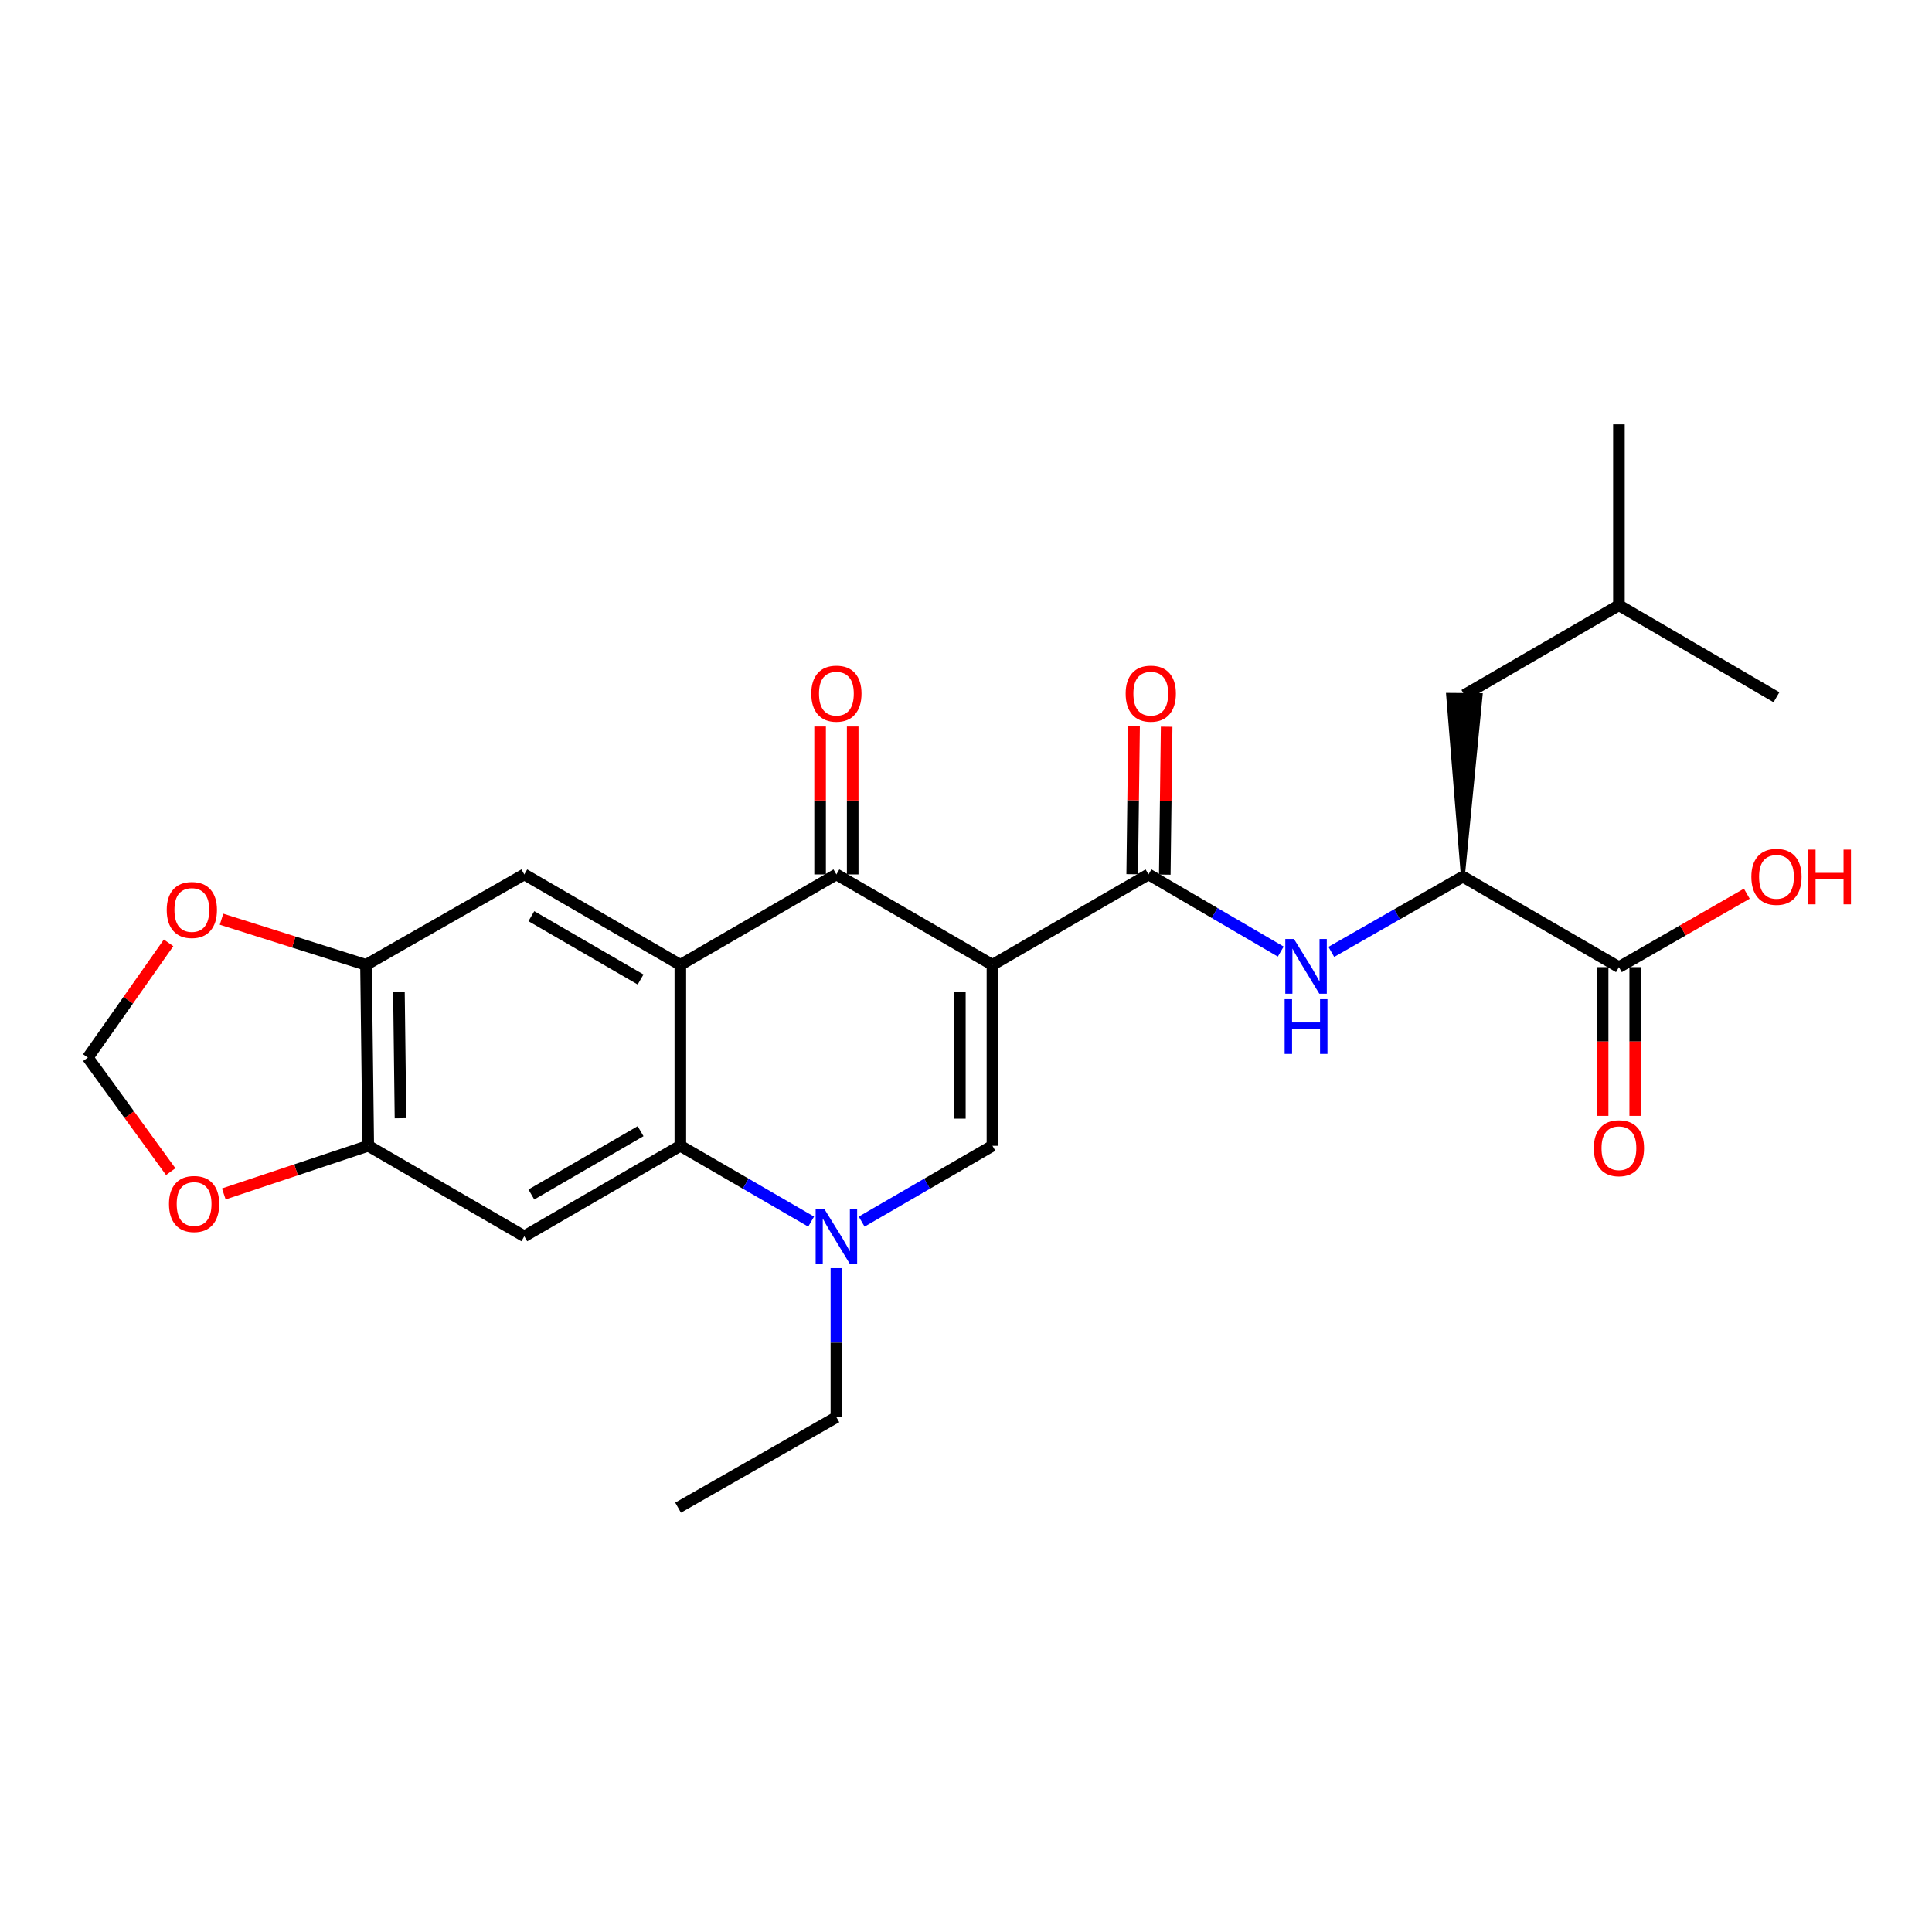 <?xml version='1.0' encoding='iso-8859-1'?>
<svg version='1.1' baseProfile='full'
              xmlns='http://www.w3.org/2000/svg'
                      xmlns:rdkit='http://www.rdkit.org/xml'
                      xmlns:xlink='http://www.w3.org/1999/xlink'
                  xml:space='preserve'
width='1000px' height='1000px' viewBox='0 0 1000 1000'>
<!-- END OF HEADER -->
<rect style='opacity:1.0;fill:#FFFFFF;stroke:none' width='1000' height='1000' x='0' y='0'> </rect>
<path class='bond-1' d='M 513.691,499.41 L 432.916,452.598' style='fill:none;fill-rule:evenodd;stroke:#000000;stroke-width:6px;stroke-linecap:butt;stroke-linejoin:miter;stroke-opacity:1' />
<path class='bond-2' d='M 513.691,499.41 L 513.691,593.061' style='fill:none;fill-rule:evenodd;stroke:#000000;stroke-width:6px;stroke-linecap:butt;stroke-linejoin:miter;stroke-opacity:1' />
<path class='bond-2' d='M 496.822,513.457 L 496.822,579.013' style='fill:none;fill-rule:evenodd;stroke:#000000;stroke-width:6px;stroke-linecap:butt;stroke-linejoin:miter;stroke-opacity:1' />
<path class='bond-5' d='M 513.691,499.41 L 594.456,452.598' style='fill:none;fill-rule:evenodd;stroke:#000000;stroke-width:6px;stroke-linecap:butt;stroke-linejoin:miter;stroke-opacity:1' />
<path class='bond-0' d='M 352.142,499.41 L 432.916,452.598' style='fill:none;fill-rule:evenodd;stroke:#000000;stroke-width:6px;stroke-linecap:butt;stroke-linejoin:miter;stroke-opacity:1' />
<path class='bond-7' d='M 352.142,499.41 L 271.377,452.598' style='fill:none;fill-rule:evenodd;stroke:#000000;stroke-width:6px;stroke-linecap:butt;stroke-linejoin:miter;stroke-opacity:1' />
<path class='bond-7' d='M 331.568,506.983 L 275.033,474.215' style='fill:none;fill-rule:evenodd;stroke:#000000;stroke-width:6px;stroke-linecap:butt;stroke-linejoin:miter;stroke-opacity:1' />
<path class='bond-26' d='M 352.142,499.41 L 352.142,593.061' style='fill:none;fill-rule:evenodd;stroke:#000000;stroke-width:6px;stroke-linecap:butt;stroke-linejoin:miter;stroke-opacity:1' />
<path class='bond-15' d='M 441.351,452.598 L 441.351,414.323' style='fill:none;fill-rule:evenodd;stroke:#000000;stroke-width:6px;stroke-linecap:butt;stroke-linejoin:miter;stroke-opacity:1' />
<path class='bond-15' d='M 441.351,414.323 L 441.351,376.048' style='fill:none;fill-rule:evenodd;stroke:#FF0000;stroke-width:6px;stroke-linecap:butt;stroke-linejoin:miter;stroke-opacity:1' />
<path class='bond-15' d='M 424.482,452.598 L 424.482,414.323' style='fill:none;fill-rule:evenodd;stroke:#000000;stroke-width:6px;stroke-linecap:butt;stroke-linejoin:miter;stroke-opacity:1' />
<path class='bond-15' d='M 424.482,414.323 L 424.482,376.048' style='fill:none;fill-rule:evenodd;stroke:#FF0000;stroke-width:6px;stroke-linecap:butt;stroke-linejoin:miter;stroke-opacity:1' />
<path class='bond-4' d='M 513.691,593.061 L 479.841,612.686' style='fill:none;fill-rule:evenodd;stroke:#000000;stroke-width:6px;stroke-linecap:butt;stroke-linejoin:miter;stroke-opacity:1' />
<path class='bond-4' d='M 479.841,612.686 L 445.991,632.311' style='fill:none;fill-rule:evenodd;stroke:#0000FF;stroke-width:6px;stroke-linecap:butt;stroke-linejoin:miter;stroke-opacity:1' />
<path class='bond-3' d='M 352.142,593.061 L 385.992,612.686' style='fill:none;fill-rule:evenodd;stroke:#000000;stroke-width:6px;stroke-linecap:butt;stroke-linejoin:miter;stroke-opacity:1' />
<path class='bond-3' d='M 385.992,612.686 L 419.842,632.311' style='fill:none;fill-rule:evenodd;stroke:#0000FF;stroke-width:6px;stroke-linecap:butt;stroke-linejoin:miter;stroke-opacity:1' />
<path class='bond-6' d='M 352.142,593.061 L 271.377,639.891' style='fill:none;fill-rule:evenodd;stroke:#000000;stroke-width:6px;stroke-linecap:butt;stroke-linejoin:miter;stroke-opacity:1' />
<path class='bond-6' d='M 331.566,585.492 L 275.03,618.273' style='fill:none;fill-rule:evenodd;stroke:#000000;stroke-width:6px;stroke-linecap:butt;stroke-linejoin:miter;stroke-opacity:1' />
<path class='bond-21' d='M 432.916,656.392 L 432.916,694.967' style='fill:none;fill-rule:evenodd;stroke:#0000FF;stroke-width:6px;stroke-linecap:butt;stroke-linejoin:miter;stroke-opacity:1' />
<path class='bond-21' d='M 432.916,694.967 L 432.916,733.542' style='fill:none;fill-rule:evenodd;stroke:#000000;stroke-width:6px;stroke-linecap:butt;stroke-linejoin:miter;stroke-opacity:1' />
<path class='bond-8' d='M 594.456,452.598 L 628.681,472.57' style='fill:none;fill-rule:evenodd;stroke:#000000;stroke-width:6px;stroke-linecap:butt;stroke-linejoin:miter;stroke-opacity:1' />
<path class='bond-8' d='M 628.681,472.57 L 662.907,492.543' style='fill:none;fill-rule:evenodd;stroke:#0000FF;stroke-width:6px;stroke-linecap:butt;stroke-linejoin:miter;stroke-opacity:1' />
<path class='bond-16' d='M 602.889,452.704 L 603.372,414.43' style='fill:none;fill-rule:evenodd;stroke:#000000;stroke-width:6px;stroke-linecap:butt;stroke-linejoin:miter;stroke-opacity:1' />
<path class='bond-16' d='M 603.372,414.43 L 603.855,376.155' style='fill:none;fill-rule:evenodd;stroke:#FF0000;stroke-width:6px;stroke-linecap:butt;stroke-linejoin:miter;stroke-opacity:1' />
<path class='bond-16' d='M 586.022,452.492 L 586.504,414.217' style='fill:none;fill-rule:evenodd;stroke:#000000;stroke-width:6px;stroke-linecap:butt;stroke-linejoin:miter;stroke-opacity:1' />
<path class='bond-16' d='M 586.504,414.217 L 586.987,375.942' style='fill:none;fill-rule:evenodd;stroke:#FF0000;stroke-width:6px;stroke-linecap:butt;stroke-linejoin:miter;stroke-opacity:1' />
<path class='bond-9' d='M 271.377,639.891 L 190.603,593.061' style='fill:none;fill-rule:evenodd;stroke:#000000;stroke-width:6px;stroke-linecap:butt;stroke-linejoin:miter;stroke-opacity:1' />
<path class='bond-10' d='M 271.377,452.598 L 189.441,499.41' style='fill:none;fill-rule:evenodd;stroke:#000000;stroke-width:6px;stroke-linecap:butt;stroke-linejoin:miter;stroke-opacity:1' />
<path class='bond-11' d='M 689.085,492.707 L 723.131,473.234' style='fill:none;fill-rule:evenodd;stroke:#0000FF;stroke-width:6px;stroke-linecap:butt;stroke-linejoin:miter;stroke-opacity:1' />
<path class='bond-11' d='M 723.131,473.234 L 757.176,453.76' style='fill:none;fill-rule:evenodd;stroke:#000000;stroke-width:6px;stroke-linecap:butt;stroke-linejoin:miter;stroke-opacity:1' />
<path class='bond-13' d='M 190.603,593.061 L 153.222,605.521' style='fill:none;fill-rule:evenodd;stroke:#000000;stroke-width:6px;stroke-linecap:butt;stroke-linejoin:miter;stroke-opacity:1' />
<path class='bond-13' d='M 153.222,605.521 L 115.841,617.981' style='fill:none;fill-rule:evenodd;stroke:#FF0000;stroke-width:6px;stroke-linecap:butt;stroke-linejoin:miter;stroke-opacity:1' />
<path class='bond-27' d='M 190.603,593.061 L 189.441,499.41' style='fill:none;fill-rule:evenodd;stroke:#000000;stroke-width:6px;stroke-linecap:butt;stroke-linejoin:miter;stroke-opacity:1' />
<path class='bond-27' d='M 207.296,578.804 L 206.483,513.248' style='fill:none;fill-rule:evenodd;stroke:#000000;stroke-width:6px;stroke-linecap:butt;stroke-linejoin:miter;stroke-opacity:1' />
<path class='bond-14' d='M 189.441,499.41 L 152.049,487.596' style='fill:none;fill-rule:evenodd;stroke:#000000;stroke-width:6px;stroke-linecap:butt;stroke-linejoin:miter;stroke-opacity:1' />
<path class='bond-14' d='M 152.049,487.596 L 114.658,475.783' style='fill:none;fill-rule:evenodd;stroke:#FF0000;stroke-width:6px;stroke-linecap:butt;stroke-linejoin:miter;stroke-opacity:1' />
<path class='bond-12' d='M 757.176,453.76 L 837.95,500.59' style='fill:none;fill-rule:evenodd;stroke:#000000;stroke-width:6px;stroke-linecap:butt;stroke-linejoin:miter;stroke-opacity:1' />
<path class='bond-19' d='M 757.176,453.76 L 766.388,359.785 L 749.519,359.646 Z' style='fill:#000000;fill-rule:evenodd;fill-opacity:1;stroke:#000000;stroke-width:2px;stroke-linecap:butt;stroke-linejoin:miter;stroke-opacity:1;' />
<path class='bond-18' d='M 829.516,500.59 L 829.516,539.081' style='fill:none;fill-rule:evenodd;stroke:#000000;stroke-width:6px;stroke-linecap:butt;stroke-linejoin:miter;stroke-opacity:1' />
<path class='bond-18' d='M 829.516,539.081 L 829.516,577.571' style='fill:none;fill-rule:evenodd;stroke:#FF0000;stroke-width:6px;stroke-linecap:butt;stroke-linejoin:miter;stroke-opacity:1' />
<path class='bond-18' d='M 846.385,500.59 L 846.385,539.081' style='fill:none;fill-rule:evenodd;stroke:#000000;stroke-width:6px;stroke-linecap:butt;stroke-linejoin:miter;stroke-opacity:1' />
<path class='bond-18' d='M 846.385,539.081 L 846.385,577.571' style='fill:none;fill-rule:evenodd;stroke:#FF0000;stroke-width:6px;stroke-linecap:butt;stroke-linejoin:miter;stroke-opacity:1' />
<path class='bond-20' d='M 837.95,500.59 L 871.046,481.583' style='fill:none;fill-rule:evenodd;stroke:#000000;stroke-width:6px;stroke-linecap:butt;stroke-linejoin:miter;stroke-opacity:1' />
<path class='bond-20' d='M 871.046,481.583 L 904.142,462.576' style='fill:none;fill-rule:evenodd;stroke:#FF0000;stroke-width:6px;stroke-linecap:butt;stroke-linejoin:miter;stroke-opacity:1' />
<path class='bond-28' d='M 88.36,606.447 L 66.907,576.924' style='fill:none;fill-rule:evenodd;stroke:#FF0000;stroke-width:6px;stroke-linecap:butt;stroke-linejoin:miter;stroke-opacity:1' />
<path class='bond-28' d='M 66.907,576.924 L 45.455,547.402' style='fill:none;fill-rule:evenodd;stroke:#000000;stroke-width:6px;stroke-linecap:butt;stroke-linejoin:miter;stroke-opacity:1' />
<path class='bond-17' d='M 87.257,488.027 L 66.356,517.715' style='fill:none;fill-rule:evenodd;stroke:#FF0000;stroke-width:6px;stroke-linecap:butt;stroke-linejoin:miter;stroke-opacity:1' />
<path class='bond-17' d='M 66.356,517.715 L 45.455,547.402' style='fill:none;fill-rule:evenodd;stroke:#000000;stroke-width:6px;stroke-linecap:butt;stroke-linejoin:miter;stroke-opacity:1' />
<path class='bond-22' d='M 757.954,359.716 L 837.95,313.288' style='fill:none;fill-rule:evenodd;stroke:#000000;stroke-width:6px;stroke-linecap:butt;stroke-linejoin:miter;stroke-opacity:1' />
<path class='bond-23' d='M 432.916,733.542 L 350.98,780.353' style='fill:none;fill-rule:evenodd;stroke:#000000;stroke-width:6px;stroke-linecap:butt;stroke-linejoin:miter;stroke-opacity:1' />
<path class='bond-24' d='M 837.95,313.288 L 919.493,360.887' style='fill:none;fill-rule:evenodd;stroke:#000000;stroke-width:6px;stroke-linecap:butt;stroke-linejoin:miter;stroke-opacity:1' />
<path class='bond-25' d='M 837.95,313.288 L 837.95,219.647' style='fill:none;fill-rule:evenodd;stroke:#000000;stroke-width:6px;stroke-linecap:butt;stroke-linejoin:miter;stroke-opacity:1' />
<path  class='atom-5' d='M 426.656 625.731
L 435.936 640.731
Q 436.856 642.211, 438.336 644.891
Q 439.816 647.571, 439.896 647.731
L 439.896 625.731
L 443.656 625.731
L 443.656 654.051
L 439.776 654.051
L 429.816 637.651
Q 428.656 635.731, 427.416 633.531
Q 426.216 631.331, 425.856 630.651
L 425.856 654.051
L 422.176 654.051
L 422.176 625.731
L 426.656 625.731
' fill='#0000FF'/>
<path  class='atom-9' d='M 669.748 486.027
L 679.028 501.027
Q 679.948 502.507, 681.428 505.187
Q 682.908 507.867, 682.988 508.027
L 682.988 486.027
L 686.748 486.027
L 686.748 514.347
L 682.868 514.347
L 672.908 497.947
Q 671.748 496.027, 670.508 493.827
Q 669.308 491.627, 668.948 490.947
L 668.948 514.347
L 665.268 514.347
L 665.268 486.027
L 669.748 486.027
' fill='#0000FF'/>
<path  class='atom-9' d='M 664.928 517.179
L 668.768 517.179
L 668.768 529.219
L 683.248 529.219
L 683.248 517.179
L 687.088 517.179
L 687.088 545.499
L 683.248 545.499
L 683.248 532.419
L 668.768 532.419
L 668.768 545.499
L 664.928 545.499
L 664.928 517.179
' fill='#0000FF'/>
<path  class='atom-14' d='M 87.466 623.186
Q 87.466 616.386, 90.826 612.586
Q 94.186 608.786, 100.466 608.786
Q 106.746 608.786, 110.106 612.586
Q 113.466 616.386, 113.466 623.186
Q 113.466 630.066, 110.066 633.986
Q 106.666 637.866, 100.466 637.866
Q 94.226 637.866, 90.826 633.986
Q 87.466 630.106, 87.466 623.186
M 100.466 634.666
Q 104.786 634.666, 107.106 631.786
Q 109.466 628.866, 109.466 623.186
Q 109.466 617.626, 107.106 614.826
Q 104.786 611.986, 100.466 611.986
Q 96.146 611.986, 93.786 614.786
Q 91.466 617.586, 91.466 623.186
Q 91.466 628.906, 93.786 631.786
Q 96.146 634.666, 100.466 634.666
' fill='#FF0000'/>
<path  class='atom-15' d='M 86.295 471.009
Q 86.295 464.209, 89.655 460.409
Q 93.015 456.609, 99.295 456.609
Q 105.575 456.609, 108.935 460.409
Q 112.295 464.209, 112.295 471.009
Q 112.295 477.889, 108.895 481.809
Q 105.495 485.689, 99.295 485.689
Q 93.055 485.689, 89.655 481.809
Q 86.295 477.929, 86.295 471.009
M 99.295 482.489
Q 103.615 482.489, 105.935 479.609
Q 108.295 476.689, 108.295 471.009
Q 108.295 465.449, 105.935 462.649
Q 103.615 459.809, 99.295 459.809
Q 94.975 459.809, 92.615 462.609
Q 90.295 465.409, 90.295 471.009
Q 90.295 476.729, 92.615 479.609
Q 94.975 482.489, 99.295 482.489
' fill='#FF0000'/>
<path  class='atom-16' d='M 419.916 359.027
Q 419.916 352.227, 423.276 348.427
Q 426.636 344.627, 432.916 344.627
Q 439.196 344.627, 442.556 348.427
Q 445.916 352.227, 445.916 359.027
Q 445.916 365.907, 442.516 369.827
Q 439.116 373.707, 432.916 373.707
Q 426.676 373.707, 423.276 369.827
Q 419.916 365.947, 419.916 359.027
M 432.916 370.507
Q 437.236 370.507, 439.556 367.627
Q 441.916 364.707, 441.916 359.027
Q 441.916 353.467, 439.556 350.667
Q 437.236 347.827, 432.916 347.827
Q 428.596 347.827, 426.236 350.627
Q 423.916 353.427, 423.916 359.027
Q 423.916 364.747, 426.236 367.627
Q 428.596 370.507, 432.916 370.507
' fill='#FF0000'/>
<path  class='atom-17' d='M 582.636 359.027
Q 582.636 352.227, 585.996 348.427
Q 589.356 344.627, 595.636 344.627
Q 601.916 344.627, 605.276 348.427
Q 608.636 352.227, 608.636 359.027
Q 608.636 365.907, 605.236 369.827
Q 601.836 373.707, 595.636 373.707
Q 589.396 373.707, 585.996 369.827
Q 582.636 365.947, 582.636 359.027
M 595.636 370.507
Q 599.956 370.507, 602.276 367.627
Q 604.636 364.707, 604.636 359.027
Q 604.636 353.467, 602.276 350.667
Q 599.956 347.827, 595.636 347.827
Q 591.316 347.827, 588.956 350.627
Q 586.636 353.427, 586.636 359.027
Q 586.636 364.747, 588.956 367.627
Q 591.316 370.507, 595.636 370.507
' fill='#FF0000'/>
<path  class='atom-19' d='M 824.95 594.312
Q 824.95 587.512, 828.31 583.712
Q 831.67 579.912, 837.95 579.912
Q 844.23 579.912, 847.59 583.712
Q 850.95 587.512, 850.95 594.312
Q 850.95 601.192, 847.55 605.112
Q 844.15 608.992, 837.95 608.992
Q 831.71 608.992, 828.31 605.112
Q 824.95 601.232, 824.95 594.312
M 837.95 605.792
Q 842.27 605.792, 844.59 602.912
Q 846.95 599.992, 846.95 594.312
Q 846.95 588.752, 844.59 585.952
Q 842.27 583.112, 837.95 583.112
Q 833.63 583.112, 831.27 585.912
Q 828.95 588.712, 828.95 594.312
Q 828.95 600.032, 831.27 602.912
Q 833.63 605.792, 837.95 605.792
' fill='#FF0000'/>
<path  class='atom-21' d='M 906.493 453.84
Q 906.493 447.04, 909.853 443.24
Q 913.213 439.44, 919.493 439.44
Q 925.773 439.44, 929.133 443.24
Q 932.493 447.04, 932.493 453.84
Q 932.493 460.72, 929.093 464.64
Q 925.693 468.52, 919.493 468.52
Q 913.253 468.52, 909.853 464.64
Q 906.493 460.76, 906.493 453.84
M 919.493 465.32
Q 923.813 465.32, 926.133 462.44
Q 928.493 459.52, 928.493 453.84
Q 928.493 448.28, 926.133 445.48
Q 923.813 442.64, 919.493 442.64
Q 915.173 442.64, 912.813 445.44
Q 910.493 448.24, 910.493 453.84
Q 910.493 459.56, 912.813 462.44
Q 915.173 465.32, 919.493 465.32
' fill='#FF0000'/>
<path  class='atom-21' d='M 935.893 439.76
L 939.733 439.76
L 939.733 451.8
L 954.213 451.8
L 954.213 439.76
L 958.053 439.76
L 958.053 468.08
L 954.213 468.08
L 954.213 455
L 939.733 455
L 939.733 468.08
L 935.893 468.08
L 935.893 439.76
' fill='#FF0000'/>
</svg>
